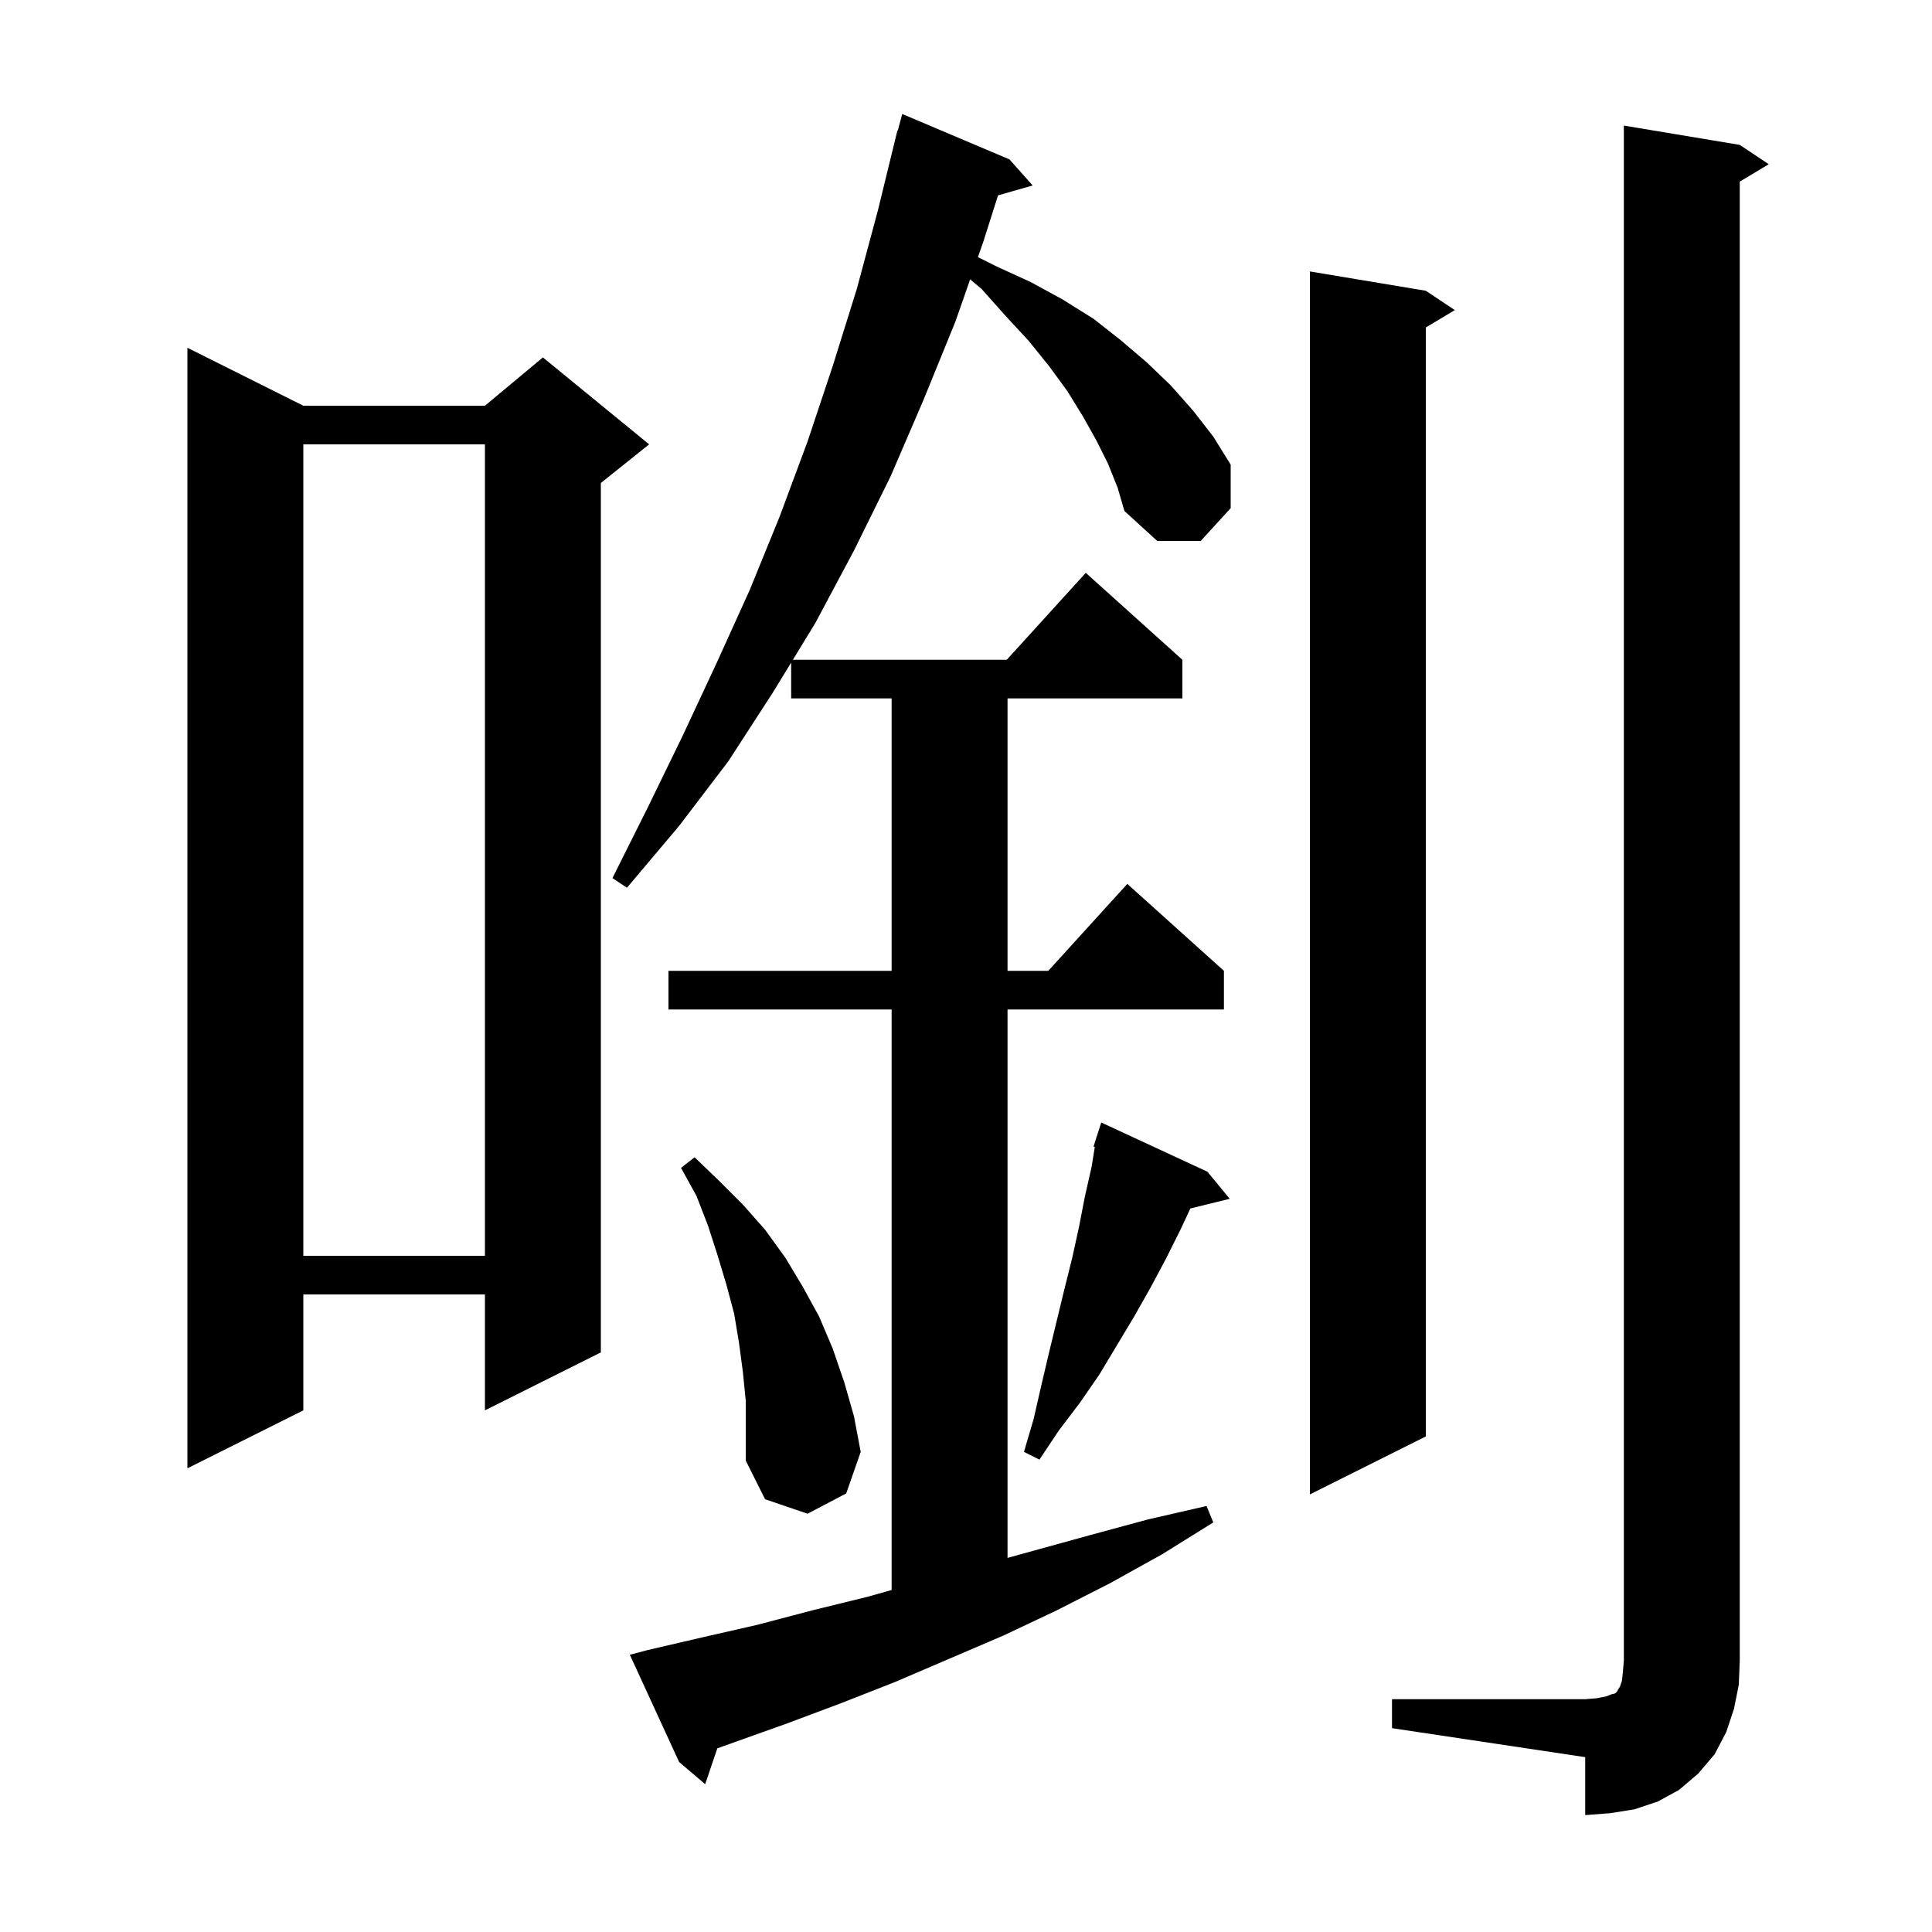 <svg xmlns="http://www.w3.org/2000/svg" xmlns:xlink="http://www.w3.org/1999/xlink" version="1.1" baseProfile="full" viewBox="0 0 200 200" width="200" height="200"><g fill="currentColor"><path d="M 144.1 175.9 L 164.1 175.9 L 165.3 175.8 L 166.3 175.6 L 166.8 175.4 L 167.2 175.3 L 167.4 175.1 L 167.5 174.9 L 167.7 174.6 L 167.9 174.0 L 168.0 173.1 L 168.1 171.9 L 168.1 13.0 L 180.1 15.0 L 183.1 17.0 L 180.1 18.8 L 180.1 171.9 L 180.0 174.4 L 179.5 176.9 L 178.7 179.3 L 177.5 181.6 L 175.8 183.6 L 173.8 185.3 L 171.6 186.5 L 169.2 187.3 L 166.7 187.7 L 164.1 187.9 L 164.1 181.9 L 144.1 178.9 Z M 114.7 48.0 L 113.5 45.6 L 112.1 43.1 L 110.5 40.5 L 108.6 37.9 L 106.5 35.3 L 104.1 32.7 L 101.6 29.9 L 100.429 28.924 L 98.9 33.3 L 95.6 41.4 L 92.2 49.3 L 88.4 57.0 L 84.4 64.5 L 82.078 68.3 L 104.218 68.3 L 112.4 59.3 L 122.4 68.3 L 122.4 72.3 L 104.3 72.3 L 104.3 100.5 L 108.518 100.5 L 116.7 91.5 L 126.7 100.5 L 126.7 104.5 L 104.3 104.5 L 104.3 161.272 L 112.9 158.9 L 118.8 157.3 L 124.9 155.9 L 125.6 157.6 L 120.3 160.9 L 114.9 163.9 L 109.4 166.7 L 103.9 169.3 L 92.7 174.1 L 87.1 176.3 L 81.5 178.4 L 74.256 180.987 L 73.0 184.7 L 70.3 182.4 L 65.2 171.3 L 67.1 170.8 L 72.7 169.5 L 78.4 168.2 L 84.1 166.7 L 89.8 165.3 L 92.3 164.598 L 92.3 104.5 L 69.2 104.5 L 69.2 100.5 L 92.3 100.5 L 92.3 72.3 L 81.9 72.3 L 81.9 68.591 L 80.0 71.7 L 75.4 78.8 L 70.3 85.5 L 64.9 91.9 L 63.4 90.9 L 67.1 83.5 L 70.7 76.1 L 74.2 68.6 L 77.6 61.1 L 80.7 53.5 L 83.6 45.7 L 86.2 37.9 L 88.7 29.9 L 90.9 21.7 L 92.9 13.5 L 92.94 13.51 L 93.4 11.8 L 104.5 16.5 L 106.9 19.2 L 103.317 20.224 L 101.8 25.0 L 101.235 26.617 L 103.2 27.6 L 106.7 29.2 L 110.0 31.0 L 113.2 33.0 L 116.0 35.2 L 118.7 37.5 L 121.2 39.9 L 123.5 42.5 L 125.6 45.2 L 127.4 48.1 L 127.4 52.6 L 124.3 56.0 L 119.8 56.0 L 116.4 52.9 L 115.7 50.5 Z M 76.9 142.0 L 76.5 139.0 L 76.0 136.0 L 75.2 133.0 L 74.3 130.0 L 73.3 126.9 L 72.1 123.8 L 70.5 120.9 L 71.9 119.8 L 74.4 122.2 L 76.9 124.7 L 79.2 127.3 L 81.3 130.2 L 83.1 133.2 L 84.8 136.3 L 86.2 139.6 L 87.4 143.1 L 88.4 146.6 L 89.1 150.3 L 87.6 154.6 L 83.6 156.7 L 79.2 155.2 L 77.2 151.2 L 77.2 145.0 Z M 147.6 30.1 L 150.6 32.1 L 147.6 33.9 L 147.6 148.7 L 135.6 154.7 L 135.6 28.1 Z M 31.4 42.0 L 50.2 42.0 L 56.2 37.0 L 67.2 46.0 L 62.2 50.0 L 62.2 140.0 L 50.2 146.0 L 50.2 134.0 L 31.4 134.0 L 31.4 146.0 L 19.4 152.0 L 19.4 36.0 Z M 125.0 121.3 L 127.3 124.1 L 123.226 125.101 L 122.2 127.3 L 120.7 130.3 L 119.1 133.3 L 117.4 136.3 L 113.8 142.3 L 111.8 145.2 L 109.6 148.1 L 107.6 151.1 L 106.0 150.3 L 107.0 146.9 L 107.8 143.4 L 108.6 140.0 L 110.2 133.4 L 111.0 130.2 L 111.7 127.0 L 112.3 123.9 L 113.0 120.8 L 113.334 118.73 L 113.2 118.7 L 113.48 117.826 L 113.5 117.7 L 113.518 117.706 L 114.0 116.2 Z M 31.4 46.0 L 31.4 130.0 L 50.2 130.0 L 50.2 46.0 Z "/></g></svg>
